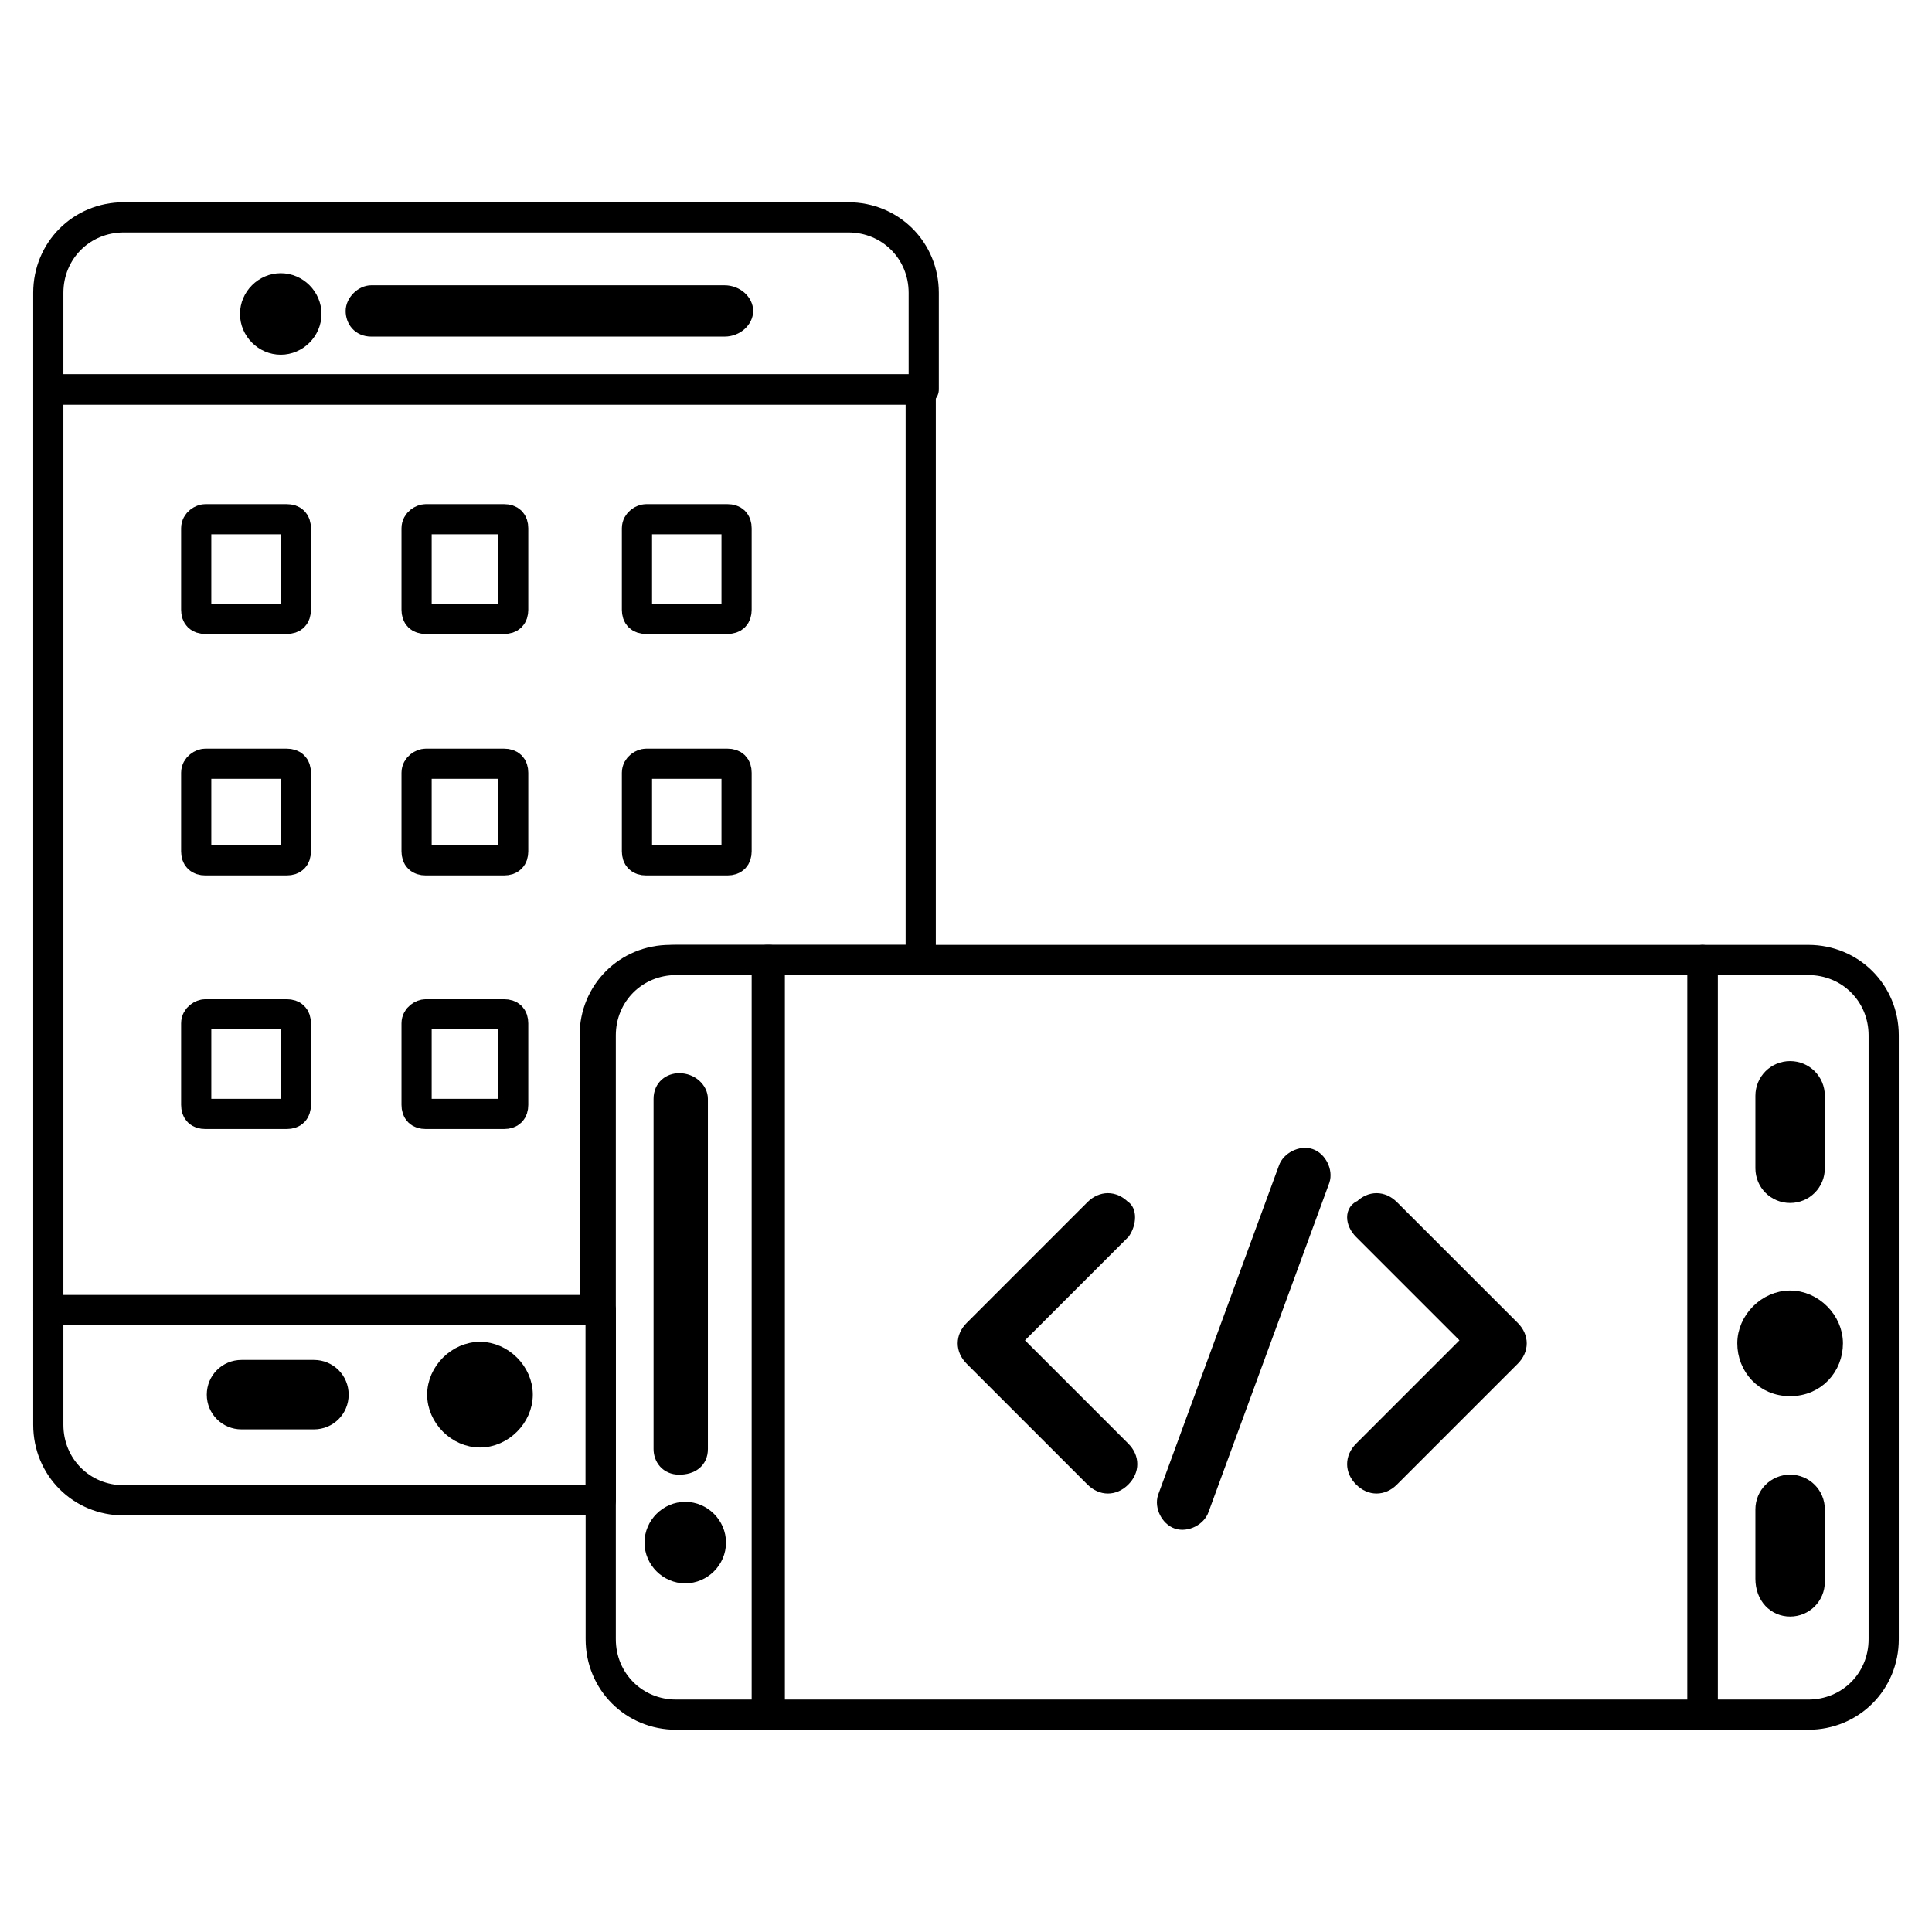 <?xml version="1.0" encoding="utf-8"?>
<!-- Generator: Adobe Illustrator 22.0.0, SVG Export Plug-In . SVG Version: 6.00 Build 0)  -->
<svg version="1.1" id="Layer_1" xmlns="http://www.w3.org/2000/svg" xmlns:xlink="http://www.w3.org/1999/xlink" x="0px" y="0px"
	 width="64px" height="64px" viewBox="0 0 64 64" style="enable-background:new 0 0 64 64;" xml:space="preserve">
<style type="text/css">
	.st0{stroke:#000000;stroke-width:0.5;stroke-miterlimit:10;}
	.st1{fill:none;stroke:#000000;stroke-linecap:round;stroke-linejoin:round;stroke-miterlimit:2.613;}
</style>
<g>
	<path class="st0" d="M42.6,38.7c0.1-0.3,0.5-0.5,0.8-0.4c0.3,0.1,0.5,0.5,0.4,0.8l-4,10.9c-0.1,0.3-0.5,0.5-0.8,0.4
		c-0.3-0.1-0.5-0.5-0.4-0.8L42.6,38.7z"/>
	<path class="st0" d="M45.1,40.8l3.6,3.6l-3.6,3.6c-0.3,0.3-0.3,0.7,0,1l0,0c0.3,0.3,0.7,0.3,1,0l4-4l0,0c0.3-0.3,0.3-0.7,0-1l-4-4
		c-0.3-0.3-0.7-0.3-1,0l0,0C44.8,40.1,44.8,40.5,45.1,40.8z"/>
	<path class="st0" d="M37.2,40.8l-3.6,3.6l3.6,3.6c0.3,0.3,0.3,0.7,0,1l0,0c-0.3,0.3-0.7,0.3-1,0l-4-4l0,0c-0.3-0.3-0.3-0.7,0-1l4-4
		c0.3-0.3,0.7-0.3,1,0l0,0C37.4,40.1,37.4,40.5,37.2,40.8z"/>
	<rect x="25.4" y="31.8" class="st1" width="31" height="25"/>
	<path class="st0" d="M8,45.3h2.4c0.5,0,0.9,0.4,0.9,0.9l0,0c0,0.5-0.4,0.9-0.9,0.9H8c-0.5,0-0.9-0.4-0.9-0.9l0,0
		C7.1,45.7,7.5,45.3,8,45.3z"/>
	<path class="st0" d="M15.9,44.7c0.8,0,1.5,0.7,1.5,1.5c0,0.8-0.7,1.5-1.5,1.5c-0.8,0-1.5-0.7-1.5-1.5
		C14.4,45.4,15.1,44.7,15.9,44.7z"/>
	<path class="st1" d="M19.9,49.7H4.1c-1.4,0-2.5-1.1-2.5-2.5v-3.8h18.3V49.7z"/>
	<path class="st1" d="M30.5,12.9v18.9h-1.7h-1.5h-1.2h-0.8v0l-1,0h-2.1c-1.4,0-2.5,1.1-2.5,2.5v9.1H1.6V12.9H30.5z"/>
	<path class="st0" d="M12.3,10.9c-0.4,0-0.6-0.3-0.6-0.6s0.3-0.6,0.6-0.6H24c0.4,0,0.7,0.3,0.7,0.6s-0.3,0.6-0.7,0.6H12.3z"/>
	<path class="st0" d="M9.3,9.3c0.6,0,1.1,0.5,1.1,1.1c0,0.6-0.5,1.1-1.1,1.1c-0.6,0-1.1-0.5-1.1-1.1C8.2,9.8,8.7,9.3,9.3,9.3z"/>
	<path class="st1" d="M4.1,7.2h24c1.4,0,2.5,1.1,2.5,2.5v3.2h-29V9.7C1.6,8.3,2.7,7.2,4.1,7.2z"/>
	<path class="st0" d="M58.4,38.7v-2.4c0-0.5,0.4-0.9,0.9-0.9l0,0c0.5,0,0.9,0.4,0.9,0.9v2.4c0,0.5-0.4,0.9-0.9,0.9l0,0
		C58.8,39.6,58.4,39.2,58.4,38.7z"/>
	<path class="st0" d="M58.4,52.3V50c0-0.5,0.4-0.9,0.9-0.9l0,0c0.5,0,0.9,0.4,0.9,0.9v2.4c0,0.5-0.4,0.9-0.9,0.9l0,0
		C58.8,53.3,58.4,52.9,58.4,52.3z"/>
	<path class="st0" d="M57.8,44.5c0-0.8,0.7-1.5,1.5-1.5s1.5,0.7,1.5,1.5S60.2,46,59.3,46S57.8,45.3,57.8,44.5z"/>
	<path class="st0" d="M23.2,48c0,0.4-0.3,0.6-0.7,0.6c-0.4,0-0.6-0.3-0.6-0.6V36.4c0-0.4,0.3-0.6,0.6-0.6c0.4,0,0.7,0.3,0.7,0.6V48z
		"/>
	<path class="st0" d="M21.6,51.1c0-0.6,0.5-1.1,1.1-1.1c0.6,0,1.1,0.5,1.1,1.1s-0.5,1.1-1.1,1.1C22.1,52.2,21.6,51.7,21.6,51.1z"/>
	<path class="st1" d="M56.4,31.8h0.4h3.1c1.4,0,2.5,1.1,2.5,2.5v20c0,1.4-1.1,2.5-2.5,2.5h-3.1h-0.4V31.8z"/>
	<path class="st1" d="M19.9,54.3v-20c0-1.4,1.1-2.5,2.5-2.5h2.1h1v25h-1h-2.1C21,56.8,19.9,55.7,19.9,54.3z"/>
	<path class="st1" d="M6.8,25.3h2.7c0.2,0,0.3,0.1,0.3,0.3v2.6c0,0.2-0.1,0.3-0.3,0.3H6.8c-0.2,0-0.3-0.1-0.3-0.3v-2.6
		C6.5,25.4,6.7,25.3,6.8,25.3z"/>
	<path class="st1" d="M6.8,33.6h2.7c0.2,0,0.3,0.1,0.3,0.3v2.7c0,0.2-0.1,0.3-0.3,0.3H6.8c-0.2,0-0.3-0.1-0.3-0.3v-2.7
		C6.5,33.7,6.7,33.6,6.8,33.6z"/>
	<path class="st1" d="M14.1,33.6h2.6c0.2,0,0.3,0.1,0.3,0.3v2.7c0,0.2-0.1,0.3-0.3,0.3h-2.6c-0.2,0-0.3-0.1-0.3-0.3v-2.7
		C13.8,33.7,14,33.6,14.1,33.6z"/>
	<path class="st1" d="M14.1,25.3h2.6c0.2,0,0.3,0.1,0.3,0.3v2.6c0,0.2-0.1,0.3-0.3,0.3h-2.6c-0.2,0-0.3-0.1-0.3-0.3v-2.6
		C13.8,25.4,14,25.3,14.1,25.3z"/>
	<path class="st1" d="M21.4,25.3h2.7c0.2,0,0.3,0.1,0.3,0.3v2.6c0,0.2-0.1,0.3-0.3,0.3h-2.7c-0.2,0-0.3-0.1-0.3-0.3v-2.6
		C21.1,25.4,21.3,25.3,21.4,25.3z"/>
	<path class="st1" d="M6.8,17.2h2.7c0.2,0,0.3,0.1,0.3,0.3v2.7c0,0.2-0.1,0.3-0.3,0.3H6.8c-0.2,0-0.3-0.1-0.3-0.3v-2.7
		C6.5,17.3,6.7,17.2,6.8,17.2z"/>
	<path class="st1" d="M14.1,17.2h2.6c0.2,0,0.3,0.1,0.3,0.3v2.7c0,0.2-0.1,0.3-0.3,0.3h-2.6c-0.2,0-0.3-0.1-0.3-0.3v-2.7
		C13.8,17.3,14,17.2,14.1,17.2z"/>
	<path class="st1" d="M21.4,17.2h2.7c0.2,0,0.3,0.1,0.3,0.3v2.7c0,0.2-0.1,0.3-0.3,0.3h-2.7c-0.2,0-0.3-0.1-0.3-0.3v-2.7
		C21.1,17.3,21.3,17.2,21.4,17.2z"/>
</g>
</svg>

